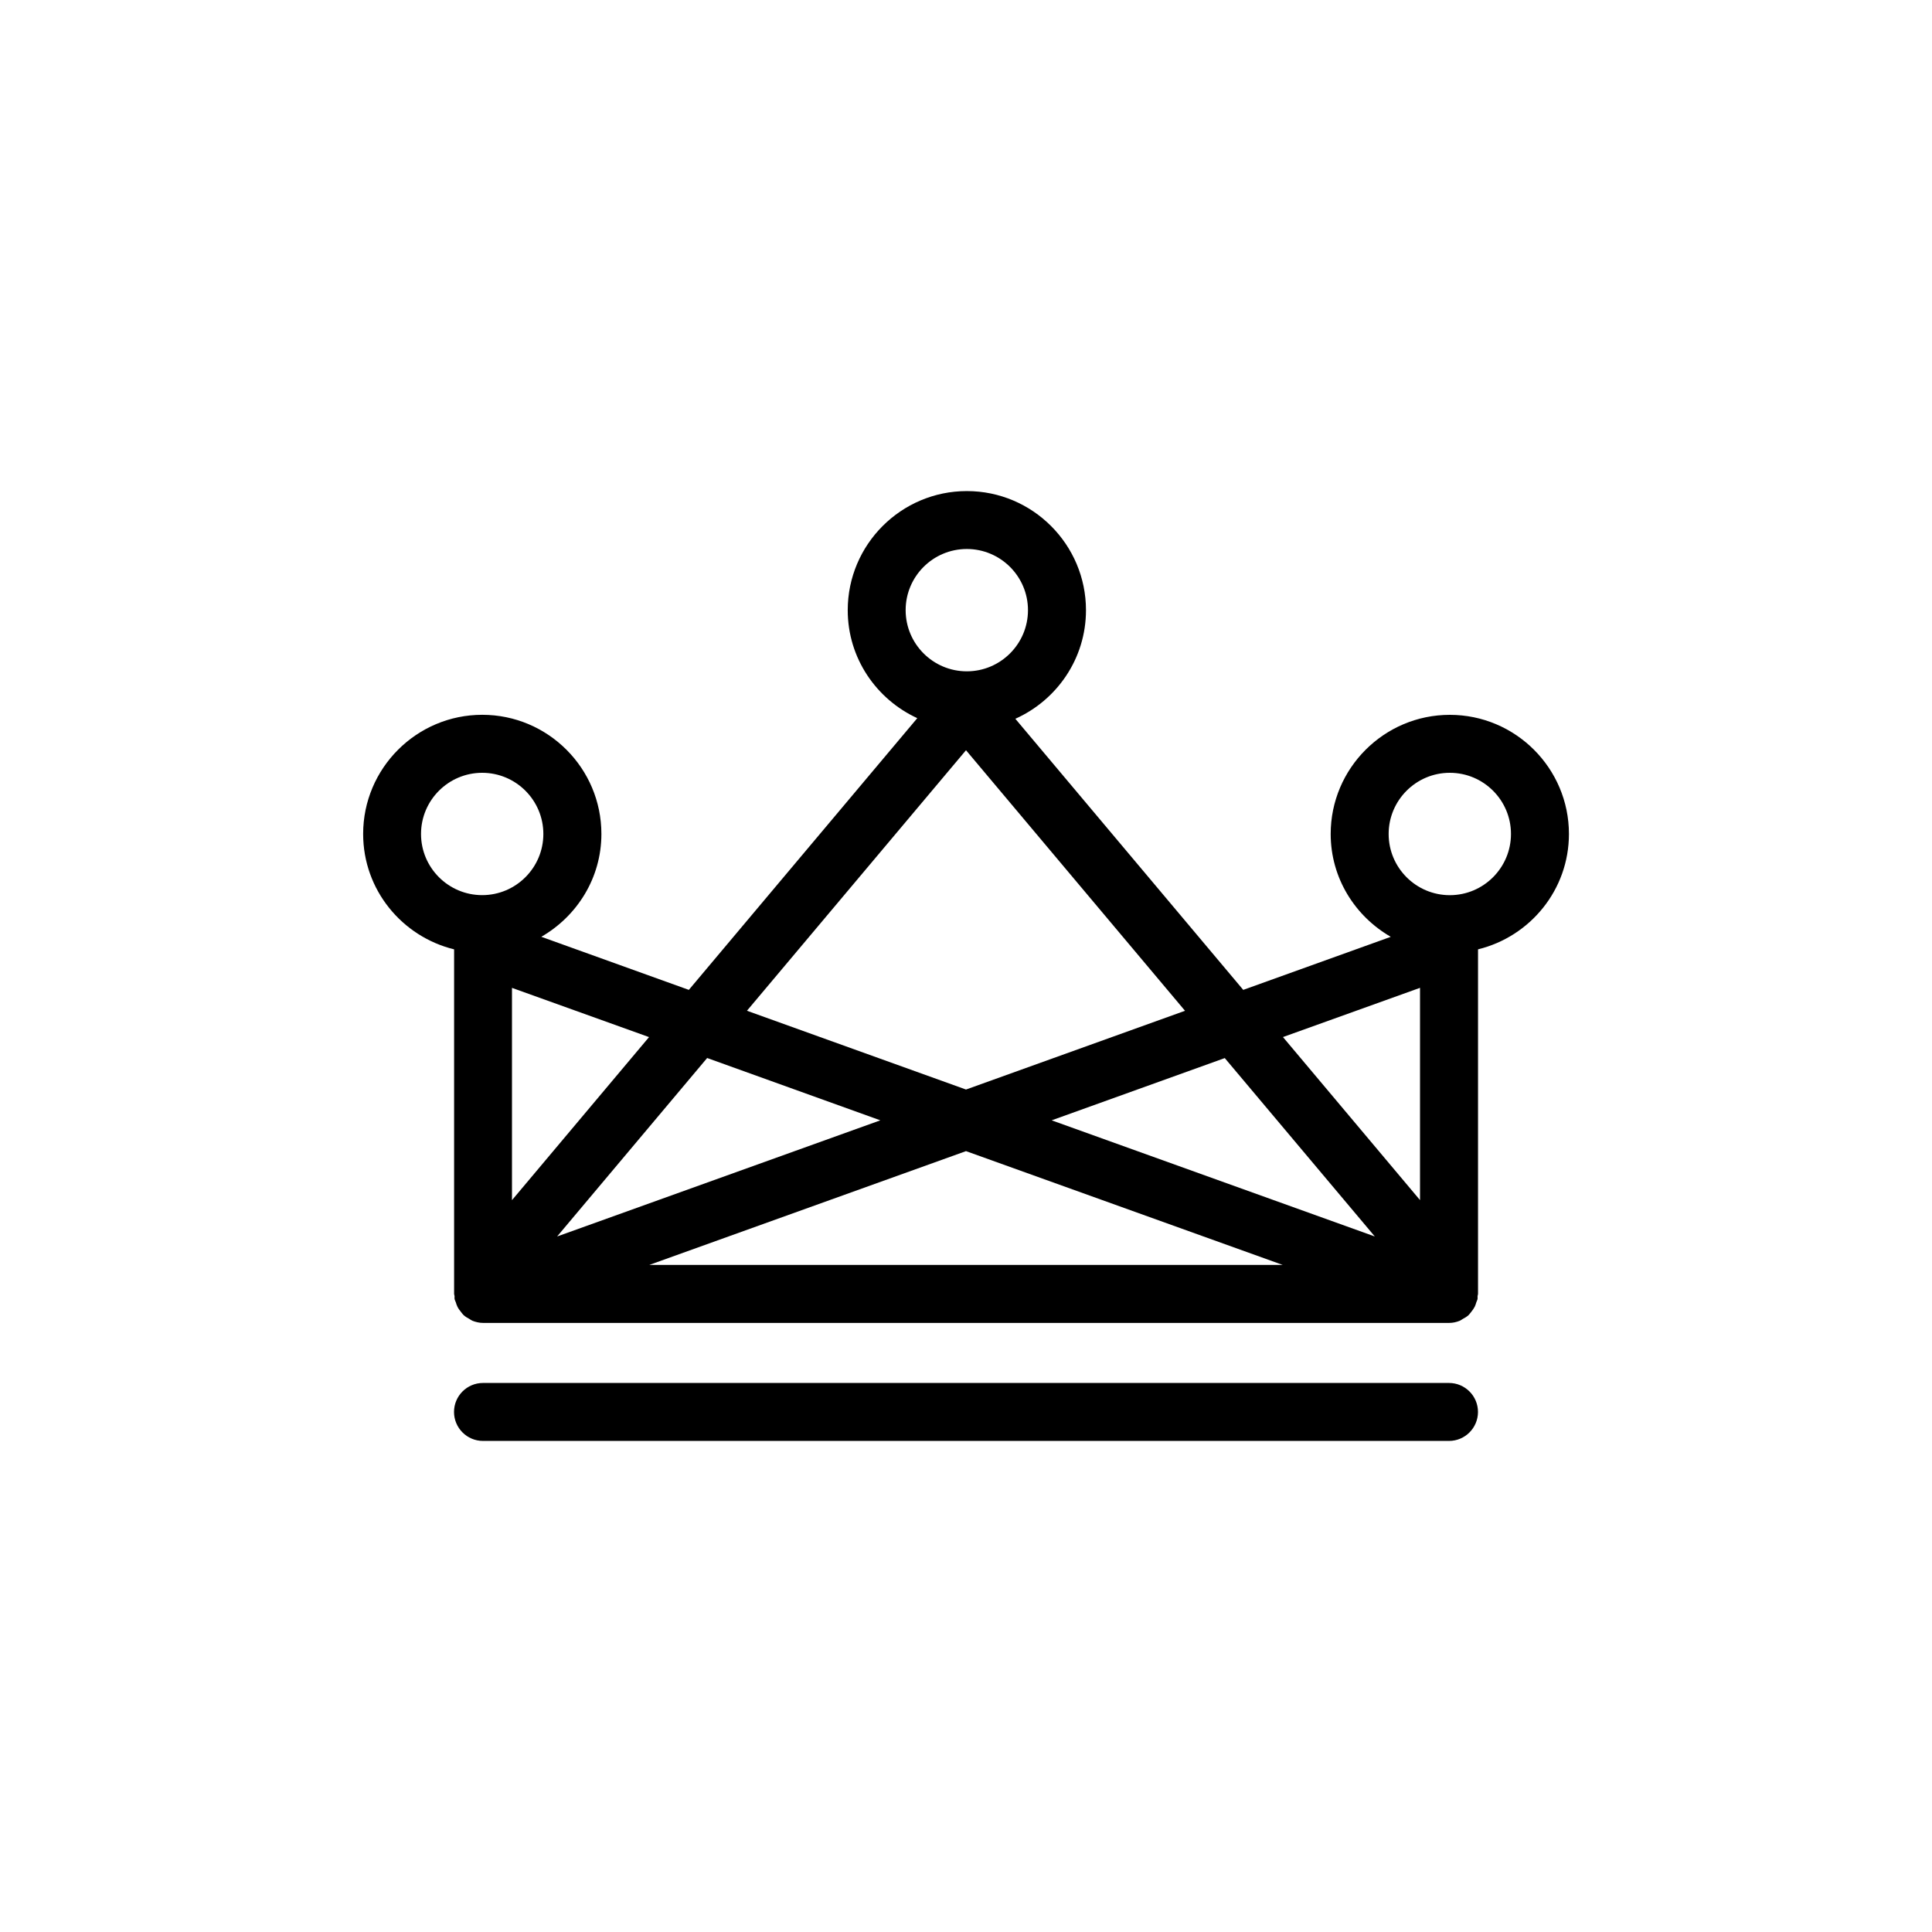 <?xml version="1.0" encoding="utf-8"?>
<!-- Generator: Adobe Illustrator 16.0.4, SVG Export Plug-In . SVG Version: 6.00 Build 0)  -->
<!DOCTYPE svg PUBLIC "-//W3C//DTD SVG 1.1//EN" "http://www.w3.org/Graphics/SVG/1.1/DTD/svg11.dtd">
<svg version="1.1" id="Layer_1" xmlns="http://www.w3.org/2000/svg" xmlns:xlink="http://www.w3.org/1999/xlink" x="0px" y="0px"
	 width="50px" height="50px" viewBox="0 0 50 50" enable-background="new 0 0 50 50" xml:space="preserve">
<path d="M40.604,21.583c0-1.7-1.383-3.083-3.083-3.083s-3.083,1.383-3.083,3.083c0,1.142,0.63,2.128,1.555,2.662l-3.818,1.373
	l-5.898-7.016c1.075-0.482,1.828-1.558,1.828-2.81c0-1.7-1.383-3.083-3.083-3.083s-3.083,1.383-3.083,3.083
	c0,1.241,0.741,2.306,1.8,2.794l-5.912,7.032l-3.818-1.374c0.924-0.533,1.555-1.52,1.555-2.662c0-1.7-1.383-3.083-3.083-3.083
	s-3.083,1.383-3.083,3.083c0,1.448,1.006,2.657,2.354,2.987v8.917c0,0.021,0.01,0.038,0.012,0.058c0.001,0.023-0.005,0.047,0,0.072
	c0.006,0.032,0.023,0.059,0.033,0.09c0.012,0.039,0.022,0.074,0.04,0.109c0.025,0.051,0.057,0.094,0.092,0.137
	c0.022,0.028,0.042,0.057,0.068,0.082c0.044,0.041,0.096,0.071,0.15,0.1c0.027,0.016,0.05,0.035,0.079,0.047
	c0.086,0.033,0.179,0.056,0.276,0.056h25c0.099,0,0.19-0.021,0.276-0.056c0.029-0.012,0.052-0.031,0.079-0.047
	c0.055-0.028,0.105-0.059,0.15-0.1c0.025-0.025,0.045-0.054,0.068-0.082c0.034-0.043,0.066-0.086,0.092-0.137
	c0.018-0.035,0.027-0.072,0.039-0.109c0.01-0.031,0.027-0.059,0.033-0.09c0.004-0.025-0.002-0.048,0-0.072
	c0.002-0.021,0.012-0.037,0.012-0.058v-8.917C39.598,24.24,40.604,23.031,40.604,21.583z M36.75,25.565v5.494l-3.547-4.22
	L36.75,25.565z M35.58,32l-8.363-3.006l4.48-1.611L35.58,32z M25.021,14.208c0.873,0,1.583,0.71,1.583,1.583
	s-0.71,1.583-1.583,1.583s-1.583-0.71-1.583-1.583S24.146,14.208,25.021,14.208z M25,19.416l5.668,6.743L25,28.197l-5.669-2.039
	L25,19.416z M22.783,28.994L14.418,32l3.883-4.619L22.783,28.994z M13.25,31.06v-5.494l3.547,1.274L13.25,31.06z M10.896,21.583
	c0-0.873,0.71-1.583,1.583-1.583s1.583,0.71,1.583,1.583s-0.71,1.583-1.583,1.583S10.896,22.457,10.896,21.583z M16.804,32.736
	L25,29.791l8.196,2.945H16.804z M37.521,23.167c-0.873,0-1.583-0.71-1.583-1.583S36.647,20,37.521,20s1.583,0.71,1.583,1.583
	S38.394,23.167,37.521,23.167z M38.25,36.541c0,0.414-0.336,0.75-0.75,0.75h-25c-0.414,0-0.75-0.336-0.75-0.75s0.336-0.75,0.75-0.75
	h25C37.914,35.791,38.25,36.127,38.25,36.541z"/>
</svg>
